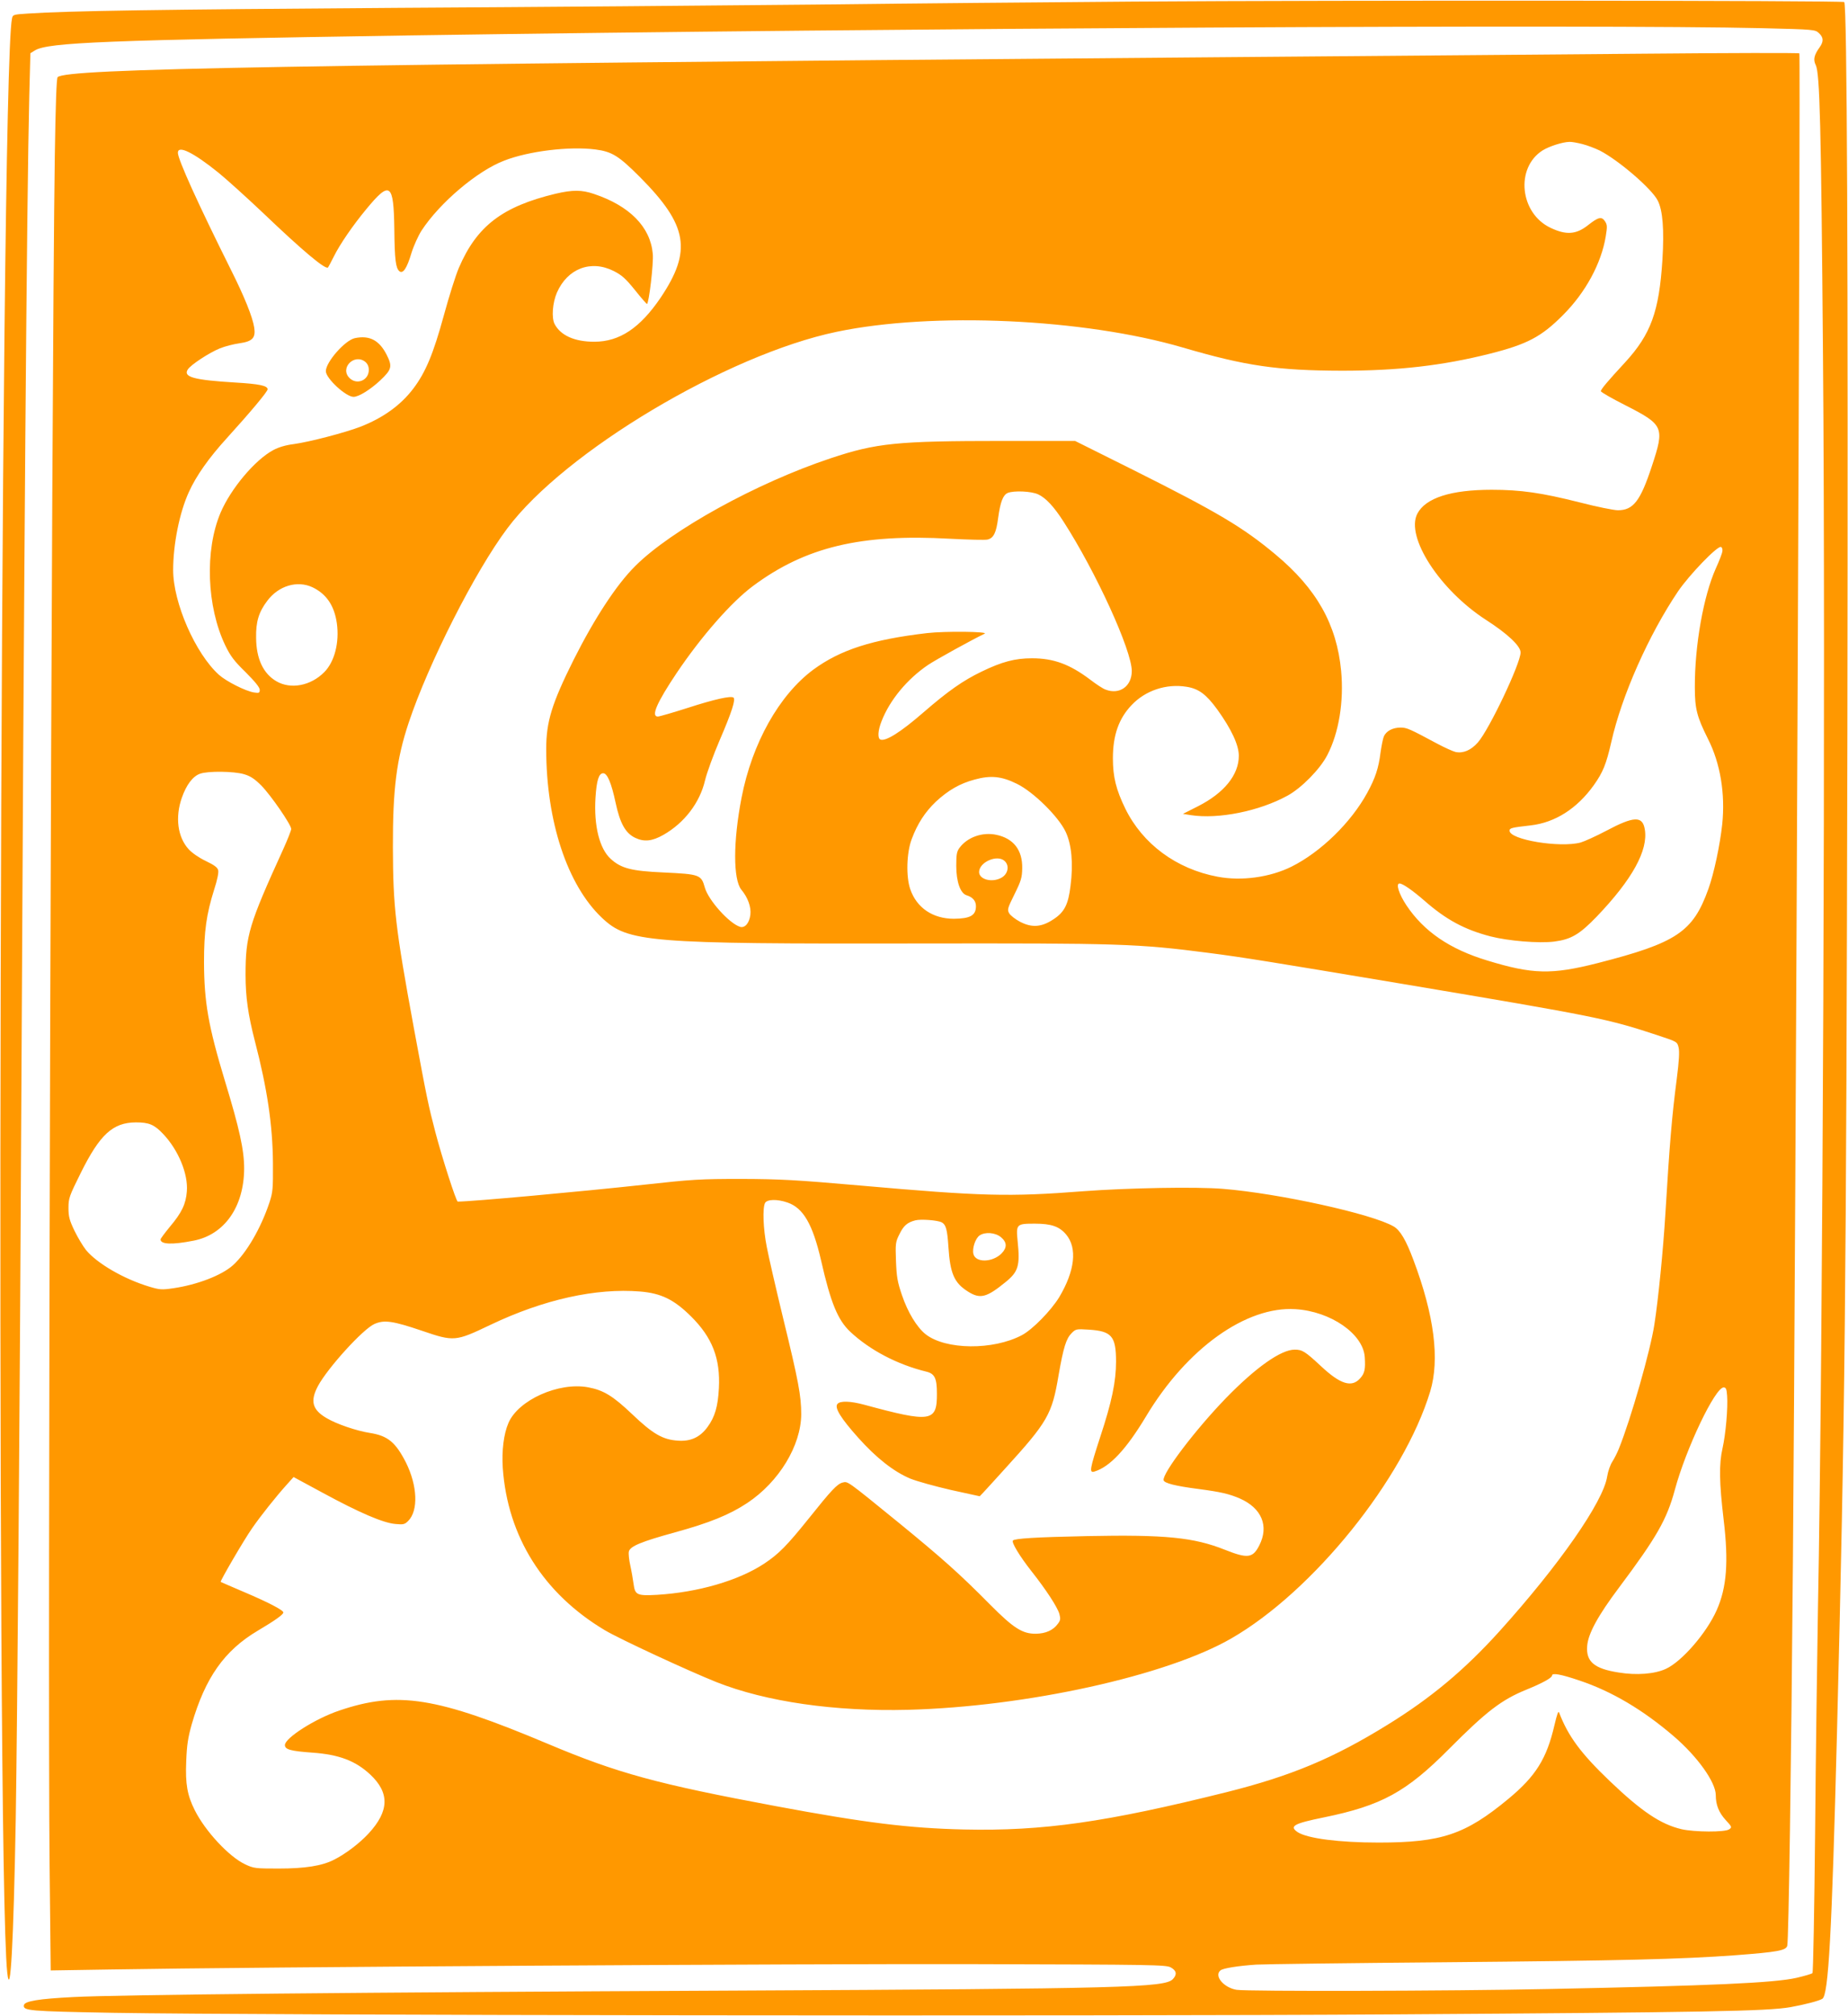 <?xml version="1.0" standalone="no"?>
<!DOCTYPE svg PUBLIC "-//W3C//DTD SVG 20010904//EN"
 "http://www.w3.org/TR/2001/REC-SVG-20010904/DTD/svg10.dtd">
<svg version="1.0" xmlns="http://www.w3.org/2000/svg"
 width="1174pt" height="1280pt" viewBox="0 0 1174 1280"
 preserveAspectRatio="xMidYMid meet">
<g transform="translate(0,1280) scale(0.1,-0.1)"
fill="#ff9800" stroke="none">
<path d="M7205 12790 c-533 -4 -1445 -12 -2025 -19 -580 -6 -1779 -16 -2665
-21 -1486 -10 -2088 -19 -2337 -36 -95 -6 -97 -7 -102 -33 -77 -371 -104
-11728 -30 -12406 20 -181 40 190 54 975 10 617 26 2619 35 4485 17 3448 35
5816 51 6458 l7 269 29 18 c84 51 449 65 2378 95 3126 47 7556 71 8598 46 329
-8 333 -9 357 -31 30 -28 31 -53 5 -90 -36 -50 -42 -79 -25 -113 26 -52 34
-375 46 -1842 17 -1996 -1 -6361 -32 -7965 -5 -294 -14 -932 -18 -1418 -5
-486 -12 -887 -17 -891 -5 -5 -50 -18 -101 -30 -141 -32 -531 -50 -1583 -71
-617 -13 -1905 -16 -1974 -5 -81 13 -145 88 -103 123 16 14 111 29 227 37 52
3 592 10 1200 15 1121 10 1499 19 1850 45 263 20 317 30 324 60 9 35 25 1119
36 2440 18 2166 49 9566 41 9576 -3 4 -451 3 -996 -2 -544 -5 -1847 -15 -2895
-24 -5752 -47 -7119 -70 -7174 -125 -7 -7 -13 -171 -18 -503 -21 -1464 -46
-9697 -33 -10851 l7 -668 377 6 c922 16 4397 37 5496 34 1137 -3 1212 -4 1243
-21 36 -20 41 -44 13 -74 -51 -54 -312 -61 -2791 -73 -2408 -11 -3914 -26
-4195 -41 -220 -11 -308 -26 -313 -51 -7 -36 27 -39 566 -49 939 -16 6148 -23
8147 -10 1972 13 2363 20 2510 46 94 17 181 40 202 53 39 25 60 407 93 1692
51 2026 59 2764 66 6355 5 2977 -2 4614 -20 4632 -10 10 -3229 12 -4511 3z
m2848 -905 c32 -8 81 -27 110 -41 119 -61 330 -242 368 -317 32 -62 42 -184
30 -377 -21 -329 -73 -472 -237 -651 -111 -120 -154 -171 -154 -183 0 -6 70
-46 155 -89 245 -125 251 -139 169 -387 -73 -222 -118 -280 -216 -280 -25 0
-135 22 -243 50 -242 61 -374 80 -559 80 -259 0 -420 -52 -472 -152 -76 -147
142 -484 436 -674 137 -88 220 -166 220 -207 0 -70 -199 -489 -271 -571 -44
-50 -93 -71 -142 -61 -17 4 -70 28 -117 53 -175 94 -193 102 -232 102 -51 0
-92 -22 -107 -57 -6 -15 -15 -62 -21 -103 -12 -97 -33 -161 -84 -254 -103
-189 -295 -376 -481 -469 -137 -68 -318 -93 -470 -64 -262 49 -476 208 -586
432 -59 121 -79 202 -79 320 0 146 37 252 119 338 88 93 221 137 349 116 77
-12 125 -48 195 -144 90 -125 137 -226 137 -294 0 -122 -94 -237 -260 -321
l-95 -48 50 -8 c175 -27 435 25 615 124 89 49 206 168 252 257 74 142 106 341
88 535 -28 295 -156 522 -418 740 -206 172 -366 267 -899 534 l-373 186 -462
0 c-669 0 -800 -13 -1091 -110 -469 -156 -1014 -456 -1242 -685 -118 -117
-257 -329 -391 -595 -138 -277 -174 -392 -174 -566 0 -459 134 -864 354 -1072
165 -156 291 -166 2002 -163 1294 2 1398 -1 1854 -60 224 -29 389 -56 1220
-195 1257 -211 1310 -222 1640 -331 114 -38 115 -38 124 -75 6 -25 3 -84 -12
-200 -31 -239 -45 -407 -72 -853 -14 -231 -45 -545 -70 -705 -25 -165 -149
-600 -226 -790 -10 -25 -28 -61 -41 -81 -13 -20 -28 -62 -33 -95 -25 -161
-306 -563 -682 -980 -222 -246 -437 -426 -713 -596 -346 -214 -613 -325 -1023
-428 -766 -191 -1166 -248 -1667 -237 -349 8 -627 42 -1195 148 -756 141
-1006 209 -1450 396 -708 298 -954 337 -1325 211 -154 -52 -345 -174 -345
-219 0 -28 36 -38 174 -48 170 -12 275 -52 368 -139 124 -116 121 -232 -10
-374 -58 -63 -148 -131 -220 -167 -76 -39 -184 -56 -352 -56 -148 0 -158 1
-213 27 -102 48 -253 210 -320 344 -47 94 -60 165 -54 309 4 105 11 150 35
236 86 296 207 468 419 594 110 65 163 103 163 116 0 15 -99 66 -250 130 -80
34 -146 63 -148 64 -5 5 148 267 199 340 53 77 154 204 221 278 l43 48 185
-100 c232 -126 383 -191 461 -198 51 -5 60 -3 82 19 66 66 59 224 -14 371 -66
129 -115 170 -229 188 -84 13 -211 56 -275 94 -91 53 -106 108 -55 204 62 115
286 362 359 394 62 27 115 20 301 -43 205 -70 213 -69 437 38 338 161 670 234
950 211 134 -11 216 -52 323 -158 135 -134 187 -267 177 -456 -6 -115 -25
-182 -72 -246 -47 -65 -107 -93 -188 -87 -96 6 -159 42 -291 168 -123 117
-183 153 -281 171 -186 34 -443 -81 -505 -227 -30 -69 -43 -176 -36 -284 30
-437 258 -799 649 -1032 92 -55 528 -257 708 -329 315 -125 752 -188 1219
-176 752 20 1641 216 2052 453 521 300 1096 1014 1264 1569 61 203 26 482
-107 835 -47 126 -84 188 -125 212 -137 80 -729 210 -1085 239 -171 14 -602 6
-884 -15 -478 -37 -647 -32 -1420 36 -413 36 -505 41 -755 42 -262 0 -312 -3
-620 -37 -395 -43 -1093 -107 -1182 -107 -10 0 -100 280 -142 440 -45 173 -53
209 -137 663 -117 637 -132 766 -133 1147 -1 370 23 558 100 790 126 378 422
962 627 1235 364 487 1397 1103 2092 1248 611 128 1572 84 2200 -100 399 -117
600 -146 1010 -147 356 0 638 32 940 108 237 60 327 107 465 246 143 143 243
328 271 499 10 62 10 73 -5 96 -21 32 -42 27 -109 -26 -74 -58 -137 -63 -236
-16 -196 92 -226 381 -51 492 42 26 126 53 170 54 14 1 52 -6 83 -14z m-6271
-34 c107 -14 149 -41 284 -176 304 -306 331 -467 131 -765 -131 -193 -261
-280 -422 -280 -125 0 -214 40 -252 113 -20 40 -13 134 15 199 67 153 216 210
361 137 51 -26 75 -47 134 -120 39 -49 74 -89 77 -89 12 0 43 259 37 318 -15
171 -147 305 -375 381 -77 26 -134 26 -242 1 -338 -81 -501 -205 -615 -471
-20 -46 -63 -183 -96 -304 -66 -241 -115 -359 -193 -462 -80 -106 -193 -187
-337 -243 -100 -38 -322 -96 -423 -110 -50 -6 -97 -20 -130 -38 -116 -62 -270
-245 -335 -398 -101 -238 -88 -596 30 -842 33 -68 56 -99 130 -171 59 -59 89
-96 89 -111 0 -20 -4 -22 -37 -17 -54 9 -175 70 -222 112 -150 135 -291 458
-291 665 0 164 40 365 100 496 46 102 127 217 242 343 147 162 258 294 258
309 0 23 -53 34 -205 43 -264 16 -333 35 -302 83 19 30 137 107 204 134 32 13
87 27 123 32 84 12 105 34 95 100 -10 66 -62 196 -150 371 -205 411 -335 697
-335 739 0 50 97 3 256 -125 51 -41 179 -157 285 -257 251 -240 399 -364 413
-346 2 2 18 32 36 68 39 79 121 198 207 302 151 183 174 166 178 -127 2 -195
9 -247 32 -267 23 -19 48 18 77 116 14 45 43 109 64 142 115 176 354 379 525
444 156 61 415 92 579 71z m2813 -2190 c48 -22 100 -77 162 -174 206 -320 433
-817 433 -948 0 -97 -78 -152 -166 -118 -16 5 -60 34 -99 64 -129 97 -231 135
-369 135 -108 0 -191 -22 -321 -85 -118 -57 -212 -123 -369 -259 -144 -125
-239 -185 -273 -172 -19 8 -16 58 8 118 52 133 162 266 295 356 51 34 279 160
359 198 30 14 -251 17 -365 4 -350 -41 -551 -106 -723 -232 -217 -161 -389
-467 -456 -813 -54 -278 -54 -520 -1 -585 41 -49 63 -110 57 -158 -6 -53 -35
-87 -66 -77 -68 21 -200 168 -223 248 -23 83 -32 86 -263 97 -204 9 -269 26
-335 86 -72 65 -108 211 -97 389 7 109 21 155 49 155 26 0 52 -61 79 -188 28
-130 62 -192 124 -222 57 -27 108 -22 180 19 133 76 231 204 264 346 12 50 54
164 93 255 78 181 103 260 87 271 -19 11 -120 -11 -290 -66 -94 -30 -180 -55
-190 -55 -45 0 -6 89 120 277 157 233 348 451 486 553 333 247 685 331 1251
299 117 -6 224 -9 238 -5 38 9 55 43 67 137 14 102 31 146 61 159 40 16 150
11 193 -9z m4347 -361 c-1 -13 -20 -62 -42 -110 -78 -175 -134 -487 -133 -755
0 -135 13 -186 83 -326 79 -155 111 -349 91 -543 -14 -130 -52 -311 -88 -411
-98 -273 -201 -342 -705 -471 -292 -74 -412 -71 -700 17 -238 72 -402 184
-513 350 -48 72 -69 139 -44 139 20 0 83 -44 159 -110 137 -120 254 -183 419
-226 114 -29 306 -45 404 -33 108 14 161 45 271 159 225 235 328 421 305 554
-14 86 -69 84 -244 -9 -66 -35 -140 -68 -164 -75 -132 -35 -451 18 -451 75 0
17 12 20 135 34 155 18 294 107 400 255 59 83 79 134 111 273 66 295 238 682
425 959 72 105 249 289 272 281 7 -2 11 -15 9 -27z m-8957 -229 c88 -42 139
-116 155 -229 17 -122 -15 -245 -80 -310 -86 -87 -213 -111 -304 -58 -84 49
-128 143 -129 276 -2 102 17 164 71 235 72 96 190 131 287 86z m-435 -1187
c41 -12 67 -29 110 -72 61 -62 190 -249 190 -276 0 -9 -23 -67 -51 -129 -218
-478 -239 -548 -239 -797 0 -141 16 -253 59 -420 79 -304 113 -533 115 -775 1
-164 -1 -186 -22 -250 -55 -165 -146 -321 -232 -399 -71 -64 -227 -124 -378
-146 -75 -11 -87 -10 -154 10 -162 49 -331 147 -402 233 -19 24 -52 79 -73
122 -32 67 -38 90 -38 145 0 61 5 75 77 220 122 246 204 322 351 323 84 0 117
-14 173 -73 97 -102 160 -254 151 -365 -6 -80 -32 -135 -108 -225 -32 -39 -59
-75 -59 -80 0 -32 73 -35 210 -8 196 38 320 215 321 458 0 117 -29 251 -123
559 -105 347 -131 498 -132 751 0 197 15 304 65 463 19 58 29 107 25 121 -4
18 -25 33 -79 59 -44 21 -87 51 -109 75 -70 77 -86 203 -43 326 29 83 70 137
116 153 50 18 215 16 279 -3z m4910 -61 c105 -51 265 -209 310 -305 38 -81 49
-201 31 -342 -14 -119 -39 -168 -108 -213 -76 -51 -138 -55 -213 -16 -30 16
-61 40 -69 54 -13 23 -10 32 34 121 42 85 48 105 49 165 2 115 -55 189 -164
212 -89 19 -184 -15 -234 -82 -18 -24 -21 -43 -21 -115 0 -101 26 -175 66
-187 39 -12 59 -36 59 -69 0 -59 -36 -79 -140 -80 -134 0 -236 69 -277 187
-28 80 -24 232 9 319 37 99 85 172 154 238 78 72 152 115 246 140 102 28 171
21 268 -27z m-78 -490 c33 -30 22 -85 -23 -108 -59 -31 -139 -9 -139 38 1 63
115 113 162 70z m-1379 -2169 c100 -34 160 -138 213 -367 61 -269 106 -379
186 -454 124 -116 299 -208 484 -253 52 -13 66 -42 66 -139 1 -180 -37 -186
-461 -71 -89 24 -154 26 -171 5 -20 -24 22 -91 131 -213 115 -129 227 -217
332 -261 42 -17 158 -49 258 -72 l183 -40 22 23 c12 13 73 79 135 148 276 303
302 348 344 598 31 177 48 232 83 267 26 26 30 27 108 22 146 -9 174 -41 174
-203 0 -127 -27 -256 -101 -480 -66 -203 -71 -229 -36 -218 98 30 202 141 328
351 258 430 635 700 949 680 224 -14 430 -157 440 -304 5 -76 0 -103 -29 -135
-54 -61 -126 -38 -249 77 -101 94 -119 105 -167 105 -87 0 -246 -112 -436
-307 -194 -200 -405 -478 -397 -522 4 -19 75 -37 223 -56 143 -19 193 -31 261
-60 139 -61 187 -175 124 -298 -41 -81 -74 -85 -218 -28 -198 79 -379 97 -877
87 -330 -7 -457 -15 -470 -28 -11 -11 43 -100 117 -194 94 -119 165 -228 178
-272 8 -31 7 -41 -9 -62 -30 -42 -78 -63 -140 -64 -86 -1 -143 36 -291 185
-193 195 -302 292 -577 517 -338 275 -326 266 -360 258 -35 -9 -72 -49 -215
-228 -139 -173 -191 -226 -285 -288 -163 -107 -418 -181 -679 -197 -127 -7
-140 -1 -149 69 -4 29 -13 82 -21 118 -8 36 -12 75 -9 88 8 34 80 63 294 122
215 59 345 111 458 186 202 134 342 365 343 564 0 116 -17 209 -115 610 -46
190 -93 394 -104 453 -23 116 -27 246 -11 278 13 24 77 26 143 3z m980 -126
c26 -14 35 -45 42 -154 11 -172 37 -230 124 -285 77 -49 118 -39 238 59 82 66
94 104 78 259 -11 110 -8 113 109 113 105 0 156 -18 199 -69 72 -86 56 -230
-44 -398 -52 -85 -169 -205 -237 -241 -183 -97 -485 -94 -612 6 -56 45 -113
139 -150 248 -29 85 -34 116 -38 217 -4 110 -3 121 22 170 26 54 50 75 101 88
35 9 142 1 168 -13z m376 -94 c39 -33 40 -66 3 -104 -58 -57 -164 -59 -178 -3
-9 35 12 99 39 118 35 24 100 19 136 -11z m4613 -1006 c6 -78 -9 -245 -29
-334 -23 -101 -21 -217 7 -454 32 -267 20 -430 -44 -574 -64 -145 -222 -327
-323 -373 -71 -33 -187 -42 -301 -23 -154 24 -207 69 -199 168 6 78 67 191
203 372 238 318 303 431 354 620 71 263 256 650 310 650 15 0 19 -10 22 -52z
m-938 -1809 c206 -69 403 -186 598 -353 152 -130 268 -293 268 -375 0 -62 20
-111 63 -158 40 -43 41 -46 22 -59 -26 -19 -220 -18 -303 1 -132 31 -254 113
-456 306 -184 176 -264 285 -321 434 -5 14 -13 -8 -30 -80 -49 -212 -118 -323
-293 -468 -273 -226 -424 -277 -824 -277 -251 0 -452 26 -514 66 -56 38 -25
55 167 94 366 75 523 161 794 434 239 240 333 312 492 377 101 41 163 75 163
90 0 18 56 8 174 -32z"/>
<path d="M2255 10653 c-63 -13 -185 -152 -185 -210 0 -45 127 -163 176 -163
33 0 107 46 170 105 73 69 78 88 40 163 -47 92 -109 124 -201 105z m66 -151
c15 -13 22 -30 22 -51 0 -66 -76 -98 -123 -51 -63 63 31 158 101 102z"/>
</g>
</svg>
